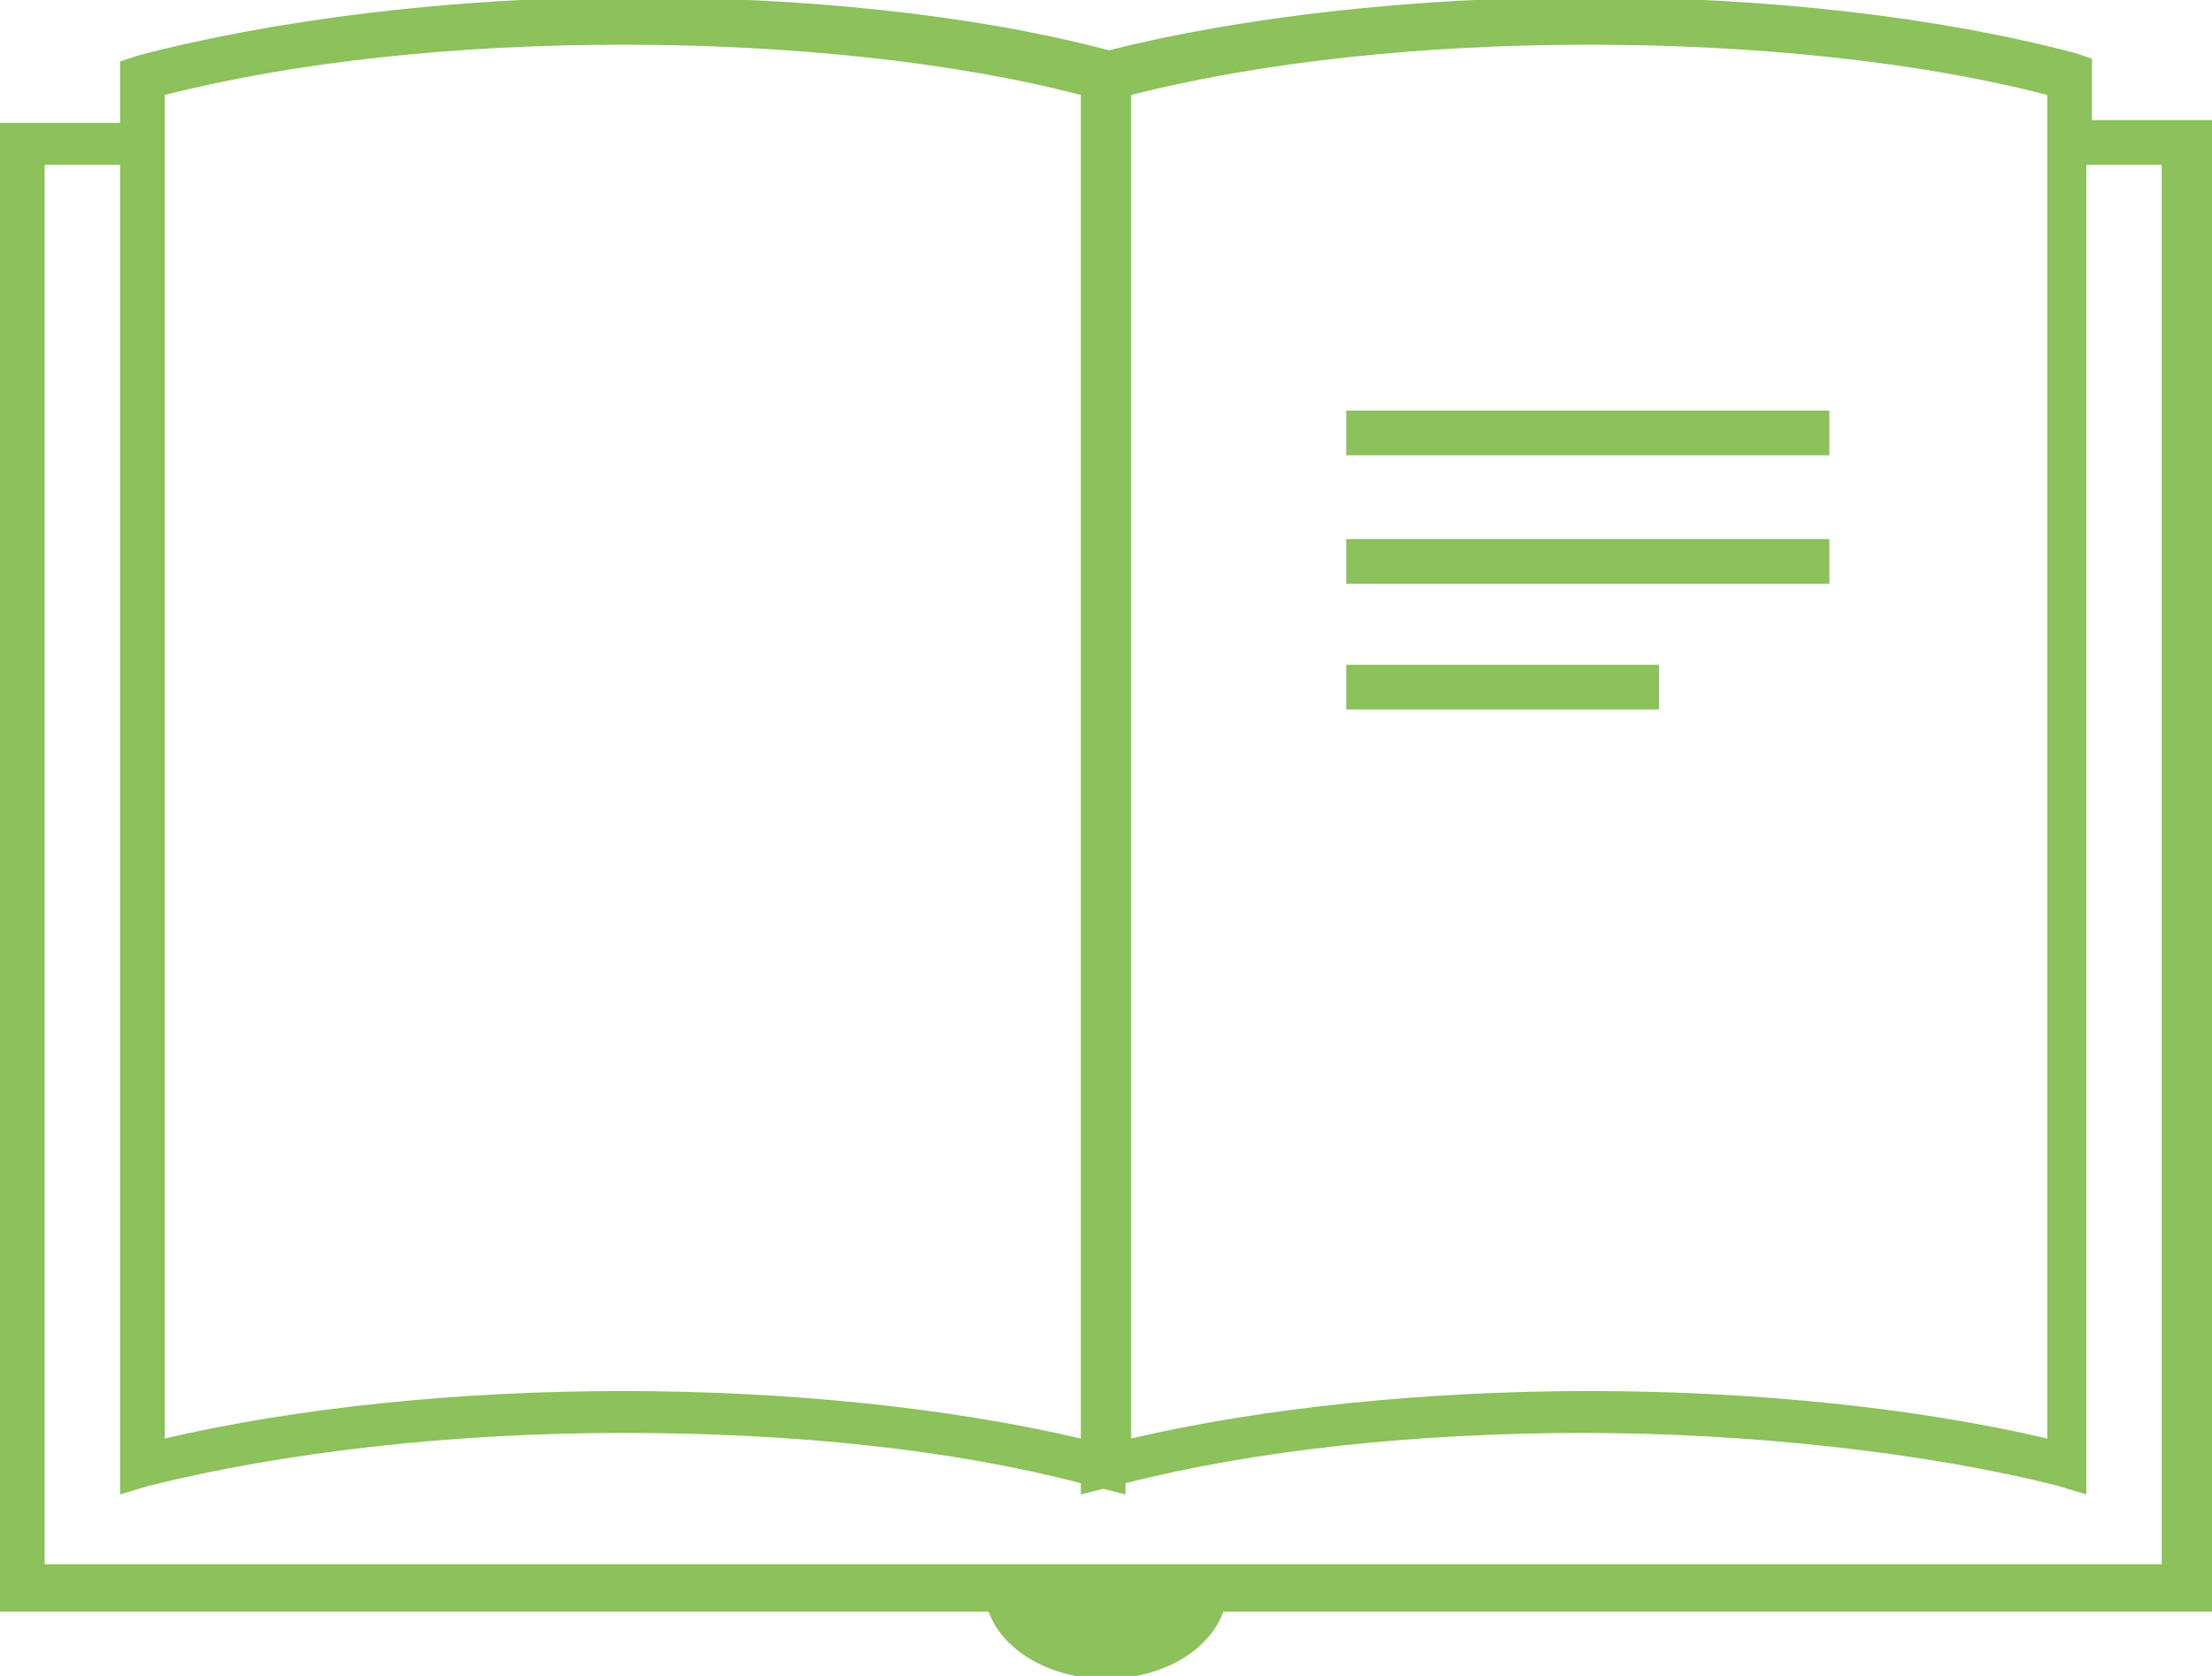 <?xml version="1.0" encoding="UTF-8"?> <svg xmlns="http://www.w3.org/2000/svg" id="icons" version="1.1" viewBox="0 0 79.2 60"><defs><style> .cls-1 { fill: #8cc15b; stroke-width: 0px; } </style></defs><path class="cls-1" d="M79.2,4.3h-4.3v-2.2s-.6-.2-.6-.2c-4.9-1.3-11.1-2-17.4-2s-12.4.7-17.2,1.9c-4.9-1.3-11-1.9-17.2-1.9S9.8.7,4.9,2l-.6.2v2.2H0v53.3h35.4c.5,1.4,2.2,2.4,4.2,2.4s3.7-1,4.2-2.4h35.4V4.3ZM73.3,3.4v48.1c-4.7-1.1-10.5-1.7-16.4-1.7s-11.7.6-16.4,1.7V3.4c4.7-1.2,10.5-1.8,16.4-1.8s11.8.6,16.4,1.8ZM5.9,3.4c4.7-1.2,10.5-1.8,16.4-1.8s11.8.6,16.4,1.8v48.1c-4.7-1.1-10.5-1.7-16.4-1.7s-11.7.6-16.4,1.7V3.4ZM77.6,56H1.6V5.9h2.7v47.6l1-.3c4.8-1.2,10.8-1.9,17-1.9s11.8.6,16.4,1.8v.4l.8-.2.8.2v-.4c4.7-1.2,10.5-1.8,16.4-1.8s12.3.7,17,1.9l1,.3V5.9s2.7,0,2.7,0v50.1Z"></path><rect class="cls-1" x="48.2" y="14.7" width="17.3" height="1.6"></rect><rect class="cls-1" x="48.2" y="19.3" width="17.3" height="1.6"></rect><rect class="cls-1" x="48.2" y="23.8" width="11.2" height="1.6"></rect></svg> 